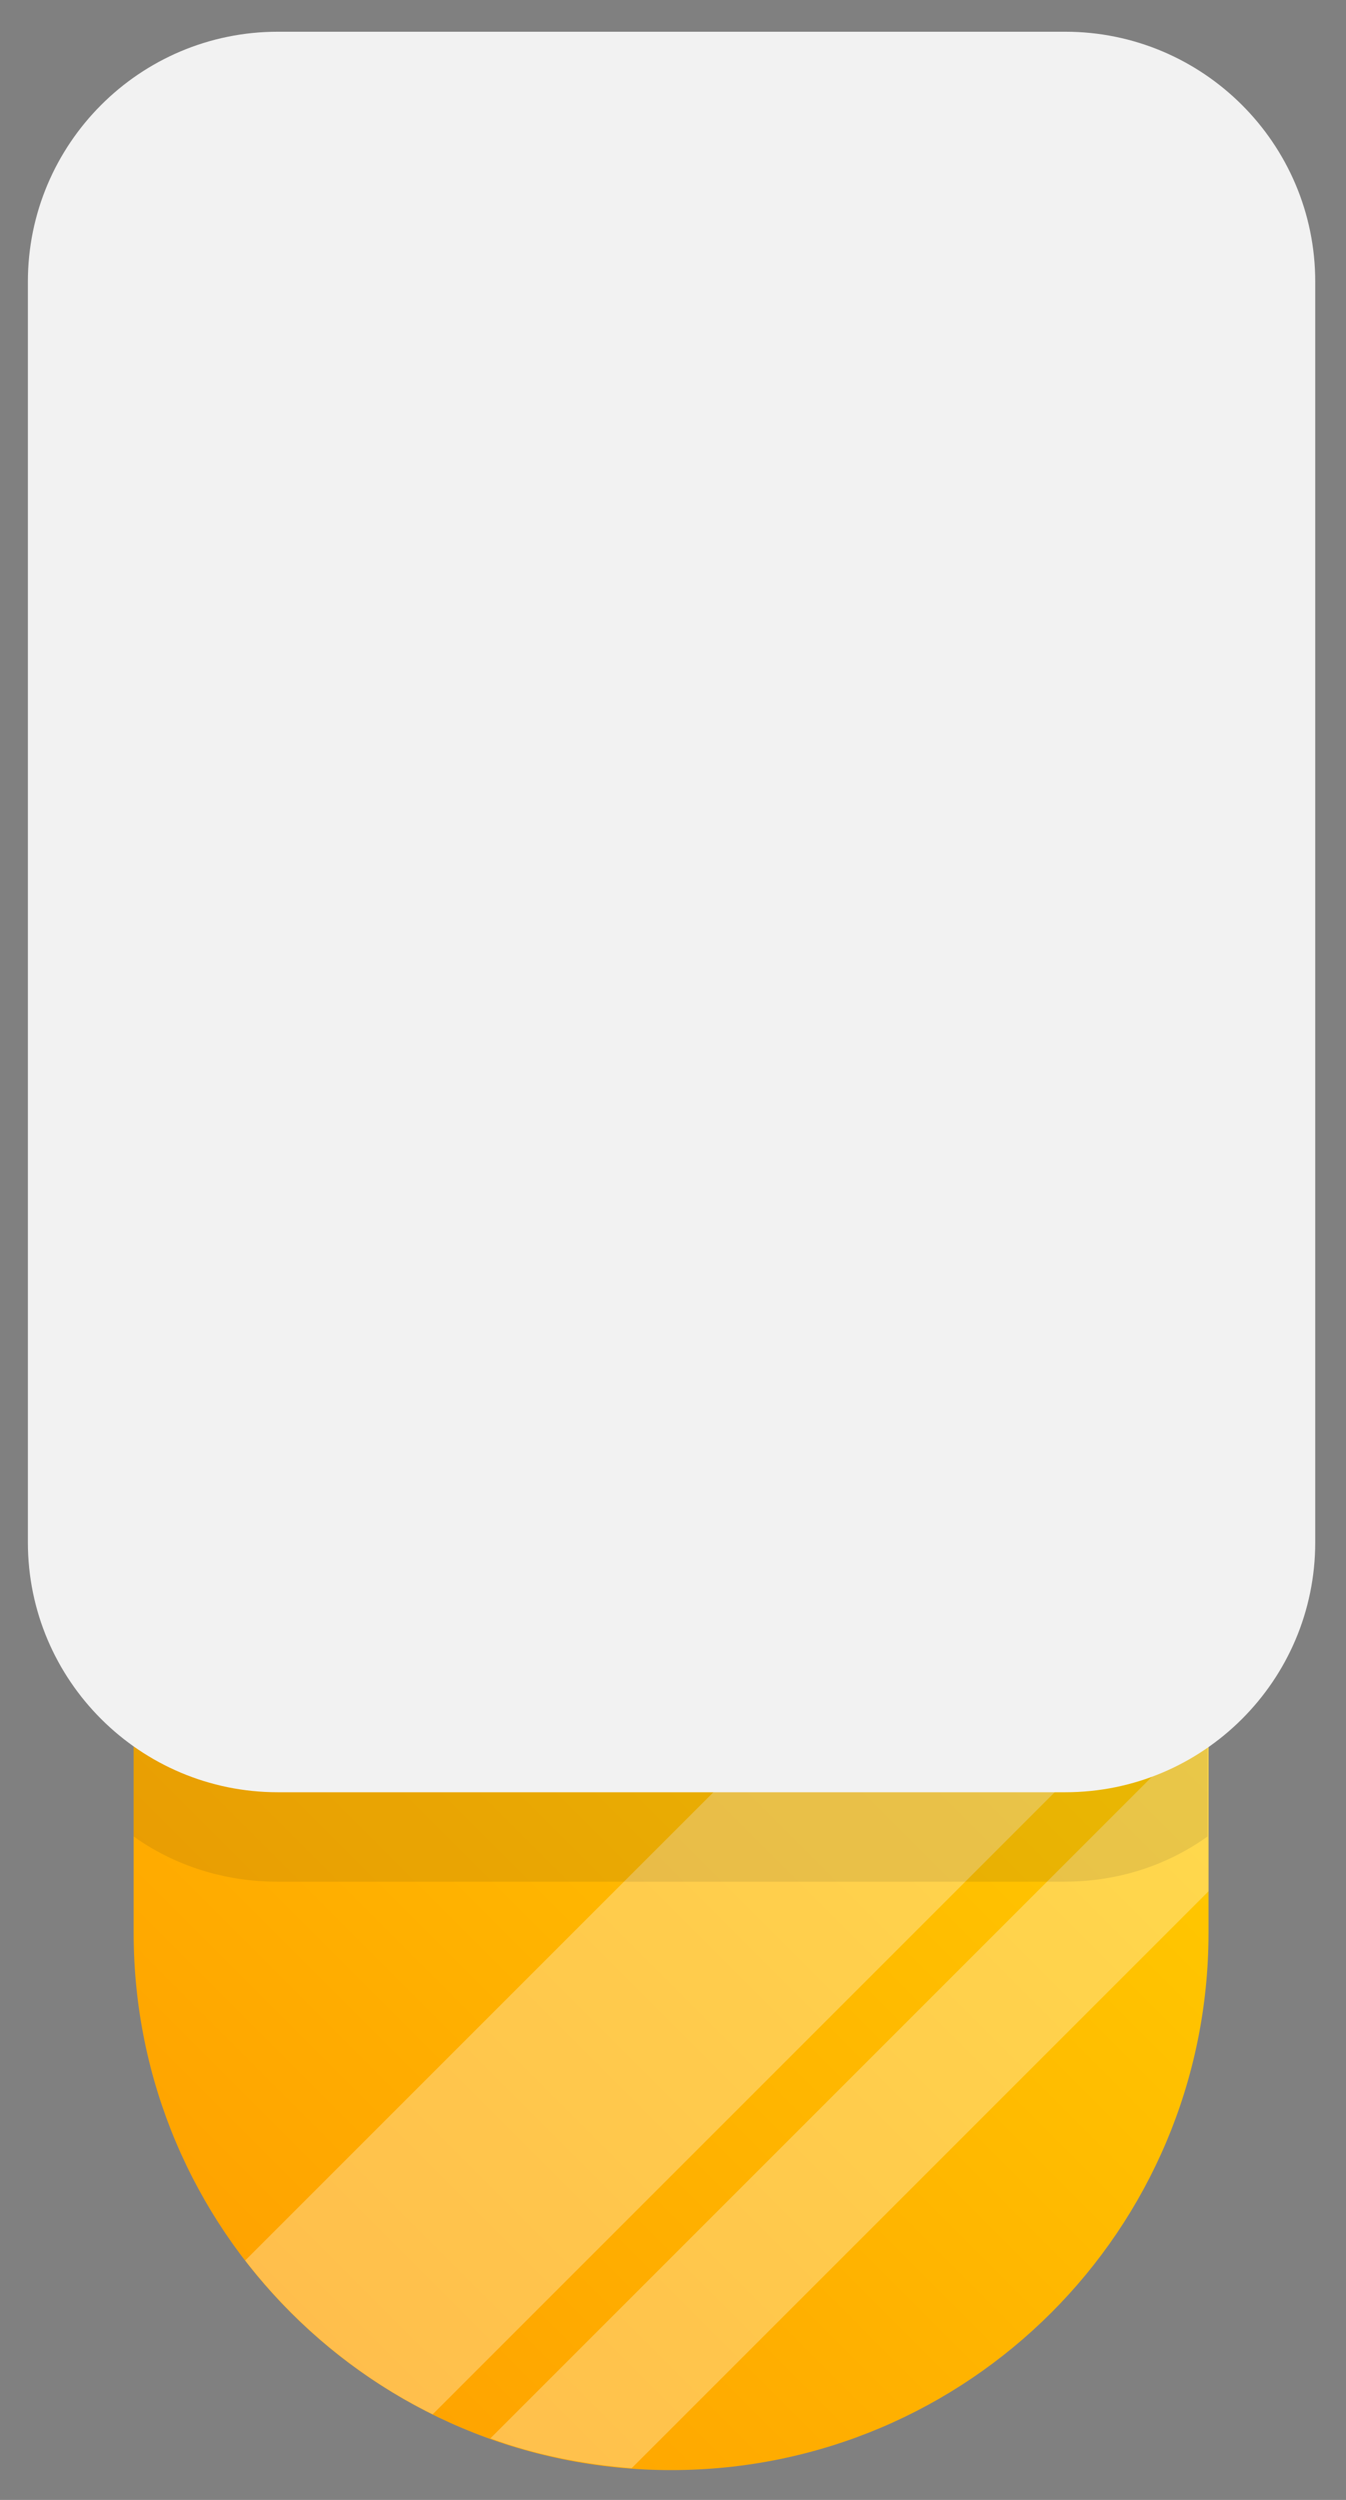 <?xml version="1.0" encoding="UTF-8"?> <!-- Generator: Adobe Illustrator 22.1.0, SVG Export Plug-In . SVG Version: 6.00 Build 0) --> <svg xmlns="http://www.w3.org/2000/svg" xmlns:xlink="http://www.w3.org/1999/xlink" id="Layer_1" x="0px" y="0px" viewBox="0 0 140 260" style="enable-background:new 0 0 140 260;" xml:space="preserve"><rect x="0" y="0" width="140" height="260" fill="#808080" stroke="none"/> <style type="text/css"> .st0{fill:url(#SVGID_1_);} .st1{opacity:0.3;} .st2{fill:#FFFFFF;} .st3{opacity:0.1;fill:#231F20;enable-background:new ;} .st4{fill:#F2F2F2;} </style> <linearGradient id="SVGID_1_" gradientUnits="userSpaceOnUse" x1="19.988" y1="8.262" x2="119.612" y2="-91.362" gradientTransform="matrix(1 0 0 1 0 222)"> <stop offset="0" style="stop-color:#FFA300"></stop> <stop offset="1" style="stop-color:#FFD500"></stop> </linearGradient> <path class="st0" d="M69.8,256.9L69.8,256.9c-30.9,0-55.9-25-55.9-55.9v-41.1c0-30.9,25-55.9,55.9-55.9l0,0 c30.9,0,55.9,25,55.9,55.9V201C125.7,231.9,100.7,256.9,69.8,256.9z"></path> <g class="st1"> <path class="st2" d="M125.7,176.1v-16.2c0-9.4-2.3-18.2-6.4-26l-17.9,17.9l3.7,3.7l-79.6,79.6c5.2,6.7,11.8,12.2,19.5,16l77.8-77.8 L125.7,176.1z"></path> <path class="st2" d="M125.7,196.7v-17.8L51,253.6c4.6,1.7,9.6,2.7,14.7,3.1L125.7,196.7z"></path> </g> <path class="st3" d="M69.8,104.1L69.8,104.1c-30.9,0-55.9,25-55.9,55.9v31c4.2,3,9.4,4.7,14.9,4.7h81.9c5.6,0,10.7-1.7,14.9-4.7v-31 C125.7,129.1,100.7,104.1,69.8,104.1z"></path> <path class="st4" d="M110.8,186.4H28.9c-14.3,0-26-11.6-26-26V29.3c0-14.3,11.6-26,26-26h81.9c14.3,0,26,11.6,26,26v131.1 C136.8,174.8,125.1,186.4,110.8,186.4z"></path> </svg> 
